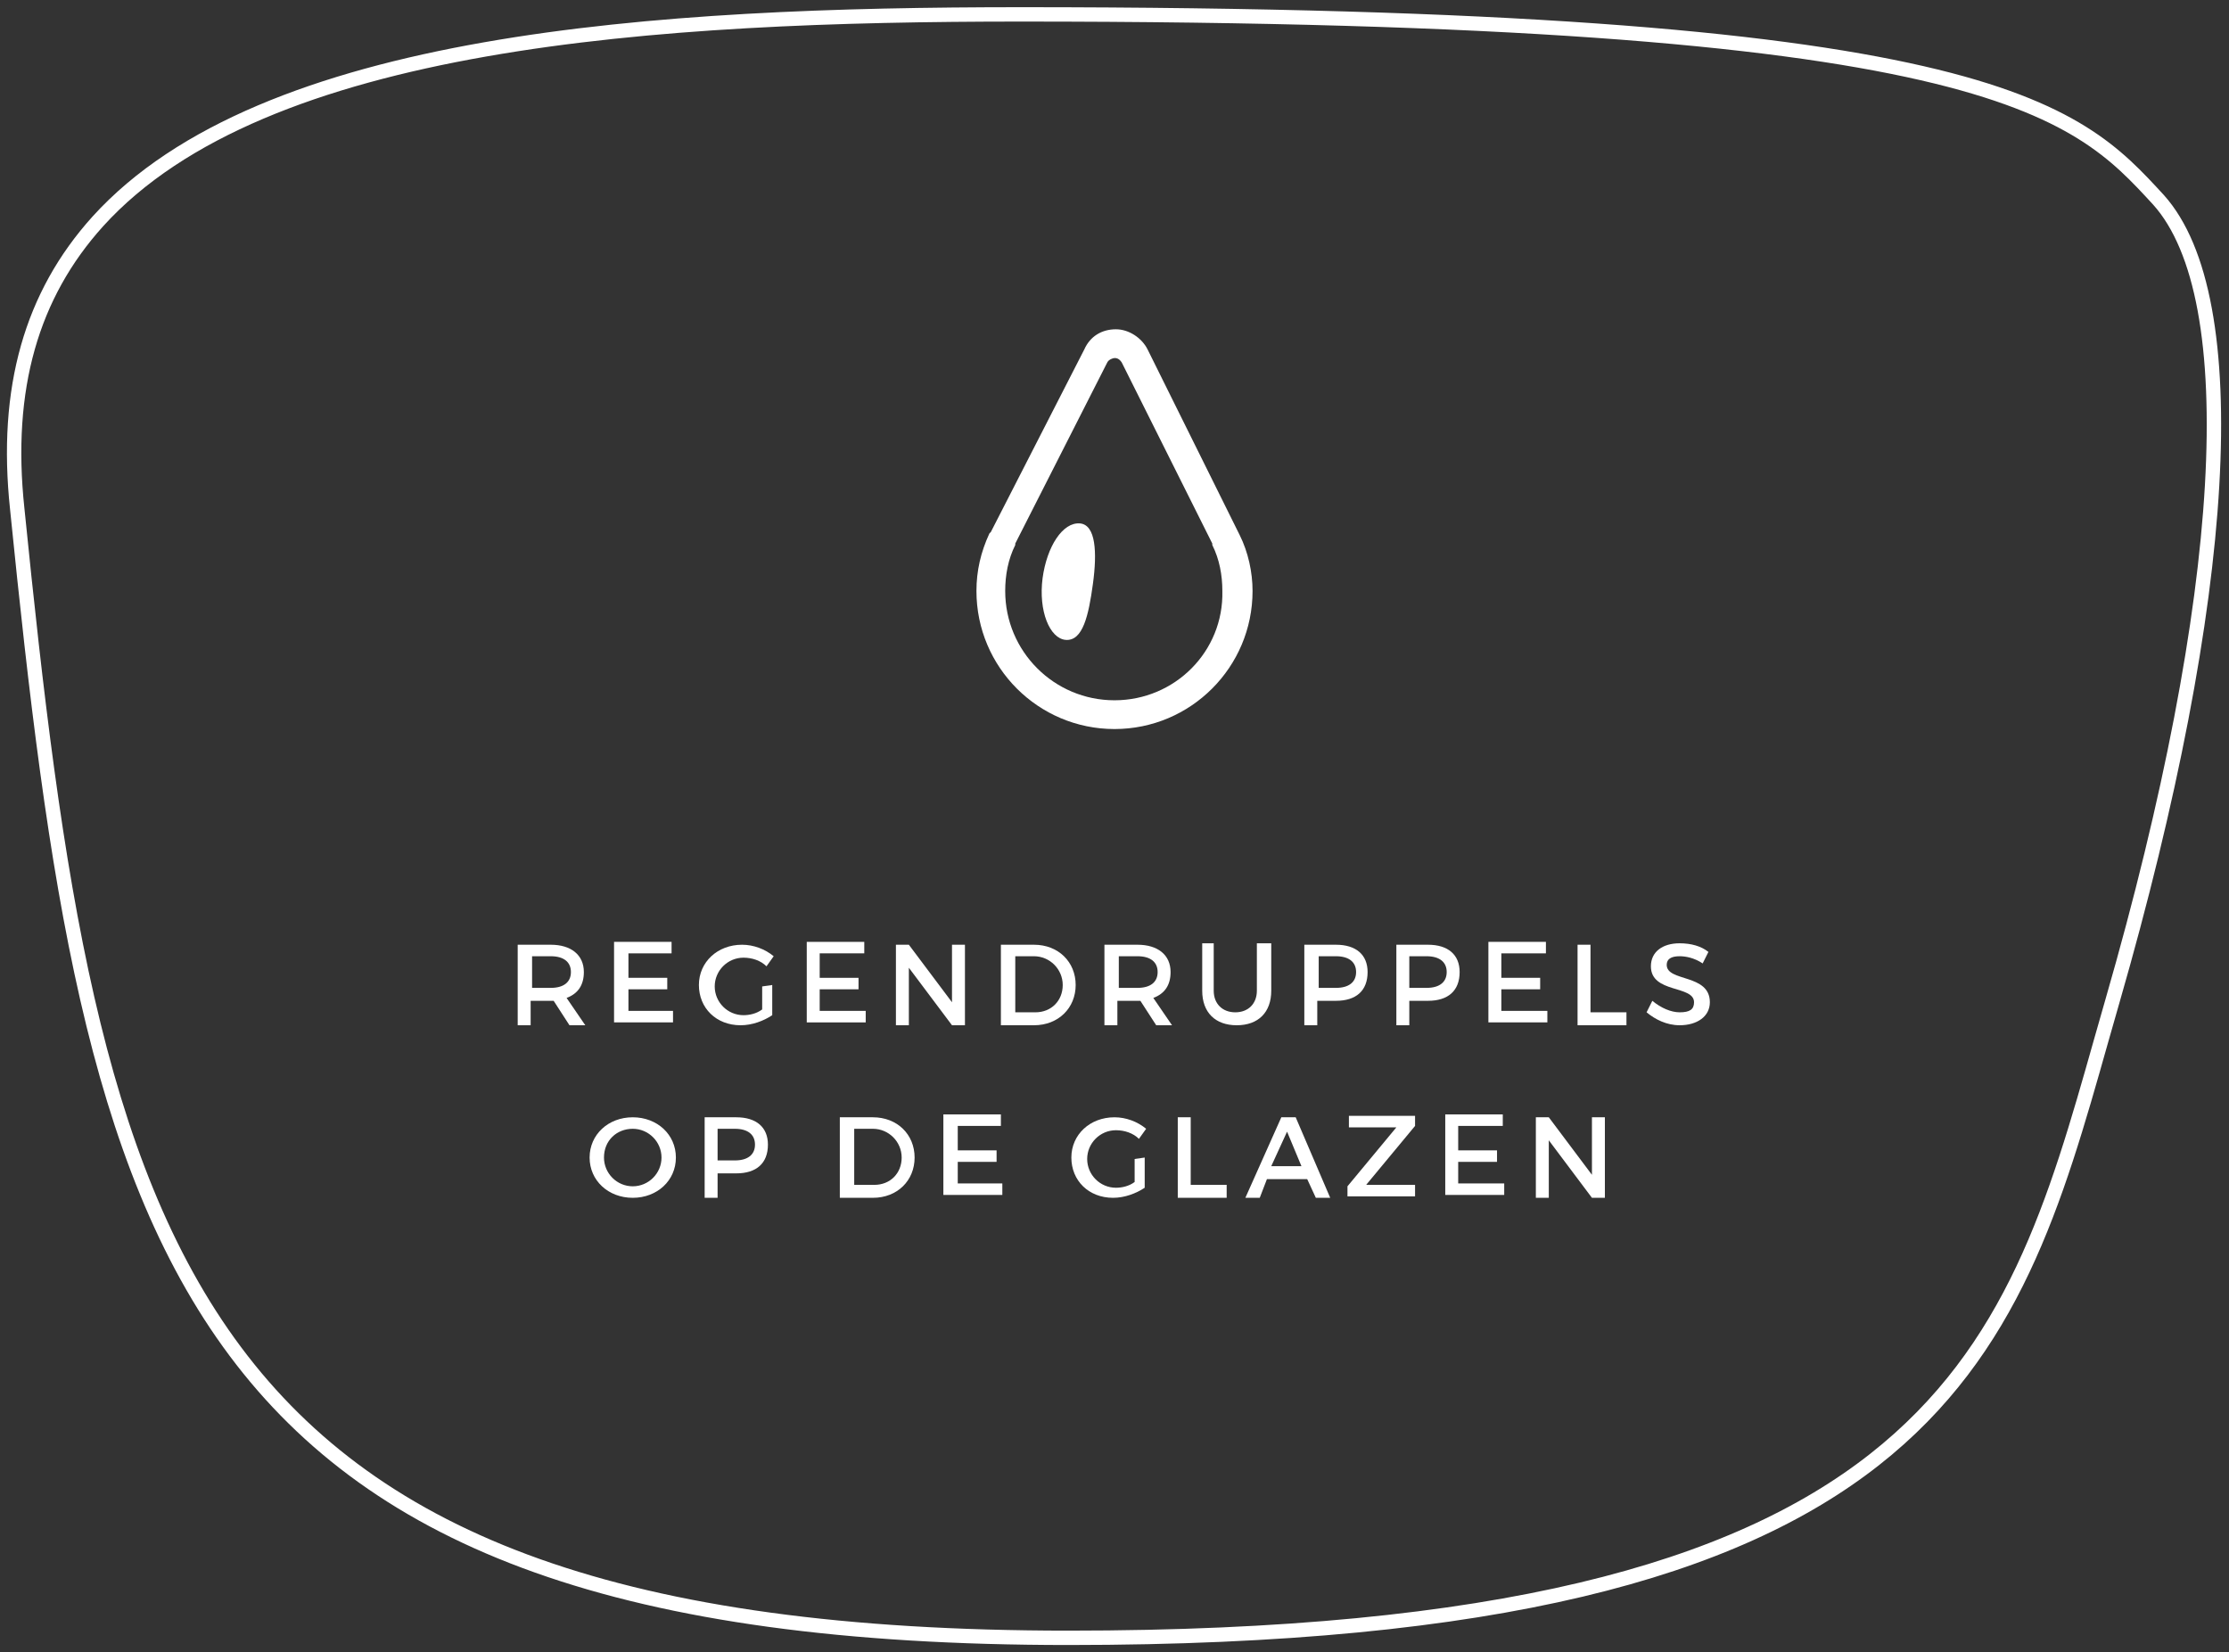 <?xml version="1.0" encoding="utf-8"?>
<!-- Generator: Adobe Illustrator 23.0.1, SVG Export Plug-In . SVG Version: 6.00 Build 0)  -->
<svg version="1.1" id="Laag_1" xmlns="http://www.w3.org/2000/svg" xmlns:xlink="http://www.w3.org/1999/xlink" x="0px" y="0px"
	 viewBox="0 0 155 114.9" style="enable-background:new 0 0 155 114.9;" xml:space="preserve">
<rect x="0" y="0" width="155" height="114.9" fill="#333333" stroke="none"/>
<style type="text/css">
	.st0{fill:none;stroke:#FFFFFF;stroke-miterlimit:10;}
	.st1{enable-background:new    ;}
	.st2{fill:#FFFFFF;}
</style>
<path class="st0" d="M71,1C45.7,1,18.3,2.7,6.8,15.4c-4.6,5.1-6.5,11.6-5.6,20c5.2,51.6,10.9,78.5,73.1,78.5
	c60,0,65.5-19.2,71.8-41.5l0.8-2.8c8.1-28.1,9.3-48.9,3.2-55.7C144.3,7.6,138.4,1,71,1z"/>
<g>
	<g class="st1">
		<path class="st2" d="M38.5,69.6c-0.1,0-0.2,0-0.3,0h-1.3v1.7H36v-5.6h2.3c1.4,0,2.3,0.7,2.3,1.9c0,0.9-0.4,1.5-1.2,1.8l1.3,1.9
			h-1.1L38.5,69.6z M38.3,68.7c0.9,0,1.4-0.4,1.4-1.1s-0.5-1.1-1.4-1.1H37v2.2H38.3z"/>
		<path class="st2" d="M43.7,66.5V68h2.7v0.8h-2.7v1.5h3.1v0.8h-4.1v-5.6h4v0.8h-3V66.5z"/>
		<path class="st2" d="M53.7,68.5v2.1c-0.6,0.4-1.4,0.7-2.2,0.7c-1.7,0-2.9-1.2-2.9-2.8c0-1.6,1.3-2.8,3-2.8c0.8,0,1.6,0.3,2.2,0.8
			l-0.5,0.7c-0.4-0.4-1-0.6-1.6-0.6c-1.1,0-2,0.9-2,2s0.9,2,2,2c0.4,0,0.9-0.1,1.3-0.4v-1.6L53.7,68.5L53.7,68.5z"/>
		<path class="st2" d="M57,66.5V68h2.7v0.8H57v1.5h3.2v0.8h-4.1v-5.6h4v0.8H57V66.5z"/>
		<path class="st2" d="M66.2,71.3l-3-4v4h-0.9v-5.6h0.9l3,4v-4h0.9v5.6H66.2z"/>
		<path class="st2" d="M71.9,65.7c1.7,0,2.9,1.2,2.9,2.8c0,1.6-1.2,2.8-2.9,2.8h-2.3v-5.6C69.6,65.7,71.9,65.7,71.9,65.7z
			 M70.6,70.4H72c1.1,0,1.9-0.8,1.9-1.9s-0.9-2-2-2h-1.3V70.4z"/>
		<path class="st2" d="M79.3,69.6c-0.1,0-0.2,0-0.3,0h-1.3v1.7h-0.9v-5.6h2.3c1.4,0,2.3,0.7,2.3,1.9c0,0.9-0.4,1.5-1.2,1.8l1.3,1.9
			h-1.1L79.3,69.6z M79.1,68.7c0.9,0,1.4-0.4,1.4-1.1s-0.5-1.1-1.4-1.1h-1.3v2.2H79.1z"/>
		<path class="st2" d="M88.4,68.9c0,1.5-0.9,2.4-2.4,2.4s-2.4-0.9-2.4-2.4v-3.3h0.8v3.3c0,0.9,0.6,1.5,1.5,1.5s1.5-0.6,1.5-1.5v-3.3
			h1V68.9z"/>
		<path class="st2" d="M92.9,65.7c1.4,0,2.2,0.7,2.2,1.9c0,1.3-0.8,2-2.2,2h-1.3v1.7h-0.9v-5.6H92.9z M91.7,68.7h1.2
			c0.9,0,1.4-0.4,1.4-1.1s-0.5-1.1-1.4-1.1h-1.2V68.7z"/>
		<path class="st2" d="M99.3,65.7c1.4,0,2.2,0.7,2.2,1.9c0,1.3-0.8,2-2.2,2H98v1.7h-0.9v-5.6H99.3z M98,68.7h1.2
			c0.9,0,1.4-0.4,1.4-1.1s-0.5-1.1-1.4-1.1H98V68.7z"/>
		<path class="st2" d="M104.4,66.5V68h2.7v0.8h-2.7v1.5h3.2v0.8h-4.1v-5.6h4v0.8h-3.1V66.5z"/>
		<path class="st2" d="M113.1,70.4v0.9h-3.4v-5.6h0.9v4.7H113.1z"/>
		<path class="st2" d="M118.8,66.2l-0.4,0.8c-0.6-0.4-1.2-0.5-1.6-0.5c-0.6,0-0.9,0.2-0.9,0.6c0,1.2,3,0.6,3,2.6
			c0,1-0.9,1.6-2.1,1.6c-0.9,0-1.7-0.4-2.3-0.9l0.4-0.8c0.6,0.5,1.3,0.8,1.9,0.8c0.7,0,1-0.2,1-0.7c0-1.2-3-0.6-3-2.5
			c0-1,0.8-1.6,2-1.6C117.6,65.6,118.3,65.8,118.8,66.2z"/>
	</g>
	<g class="st1">
		<path class="st2" d="M47,80.5c0,1.6-1.3,2.8-3,2.8s-3-1.2-3-2.8c0-1.6,1.3-2.8,3-2.8S47,78.9,47,80.5z M42,80.5c0,1.1,0.9,2,2,2
			s2-0.9,2-2s-0.9-2-2-2S42,79.3,42,80.5z"/>
		<path class="st2" d="M51.2,77.7c1.4,0,2.2,0.7,2.2,1.9c0,1.3-0.8,2-2.2,2h-1.3v1.7H49v-5.6H51.2z M49.9,80.7h1.2
			c0.9,0,1.4-0.4,1.4-1.1s-0.5-1.1-1.4-1.1h-1.2V80.7z"/>
		<path class="st2" d="M60.7,77.7c1.7,0,2.9,1.2,2.9,2.8c0,1.6-1.2,2.8-2.9,2.8h-2.3v-5.6C58.4,77.7,60.7,77.7,60.7,77.7z
			 M59.4,82.4h1.4c1.1,0,1.9-0.8,1.9-1.9s-0.9-2-2-2h-1.3V82.4z"/>
		<path class="st2" d="M66.6,78.5V80h2.7v0.8h-2.7v1.5h3.1v0.8h-4.1v-5.6h4v0.8h-3V78.5z"/>
		<path class="st2" d="M79.6,80.5v2.1c-0.6,0.4-1.4,0.7-2.2,0.7c-1.7,0-2.9-1.2-2.9-2.8c0-1.6,1.3-2.8,3-2.8c0.8,0,1.6,0.3,2.2,0.8
			l-0.5,0.7c-0.4-0.4-1-0.6-1.6-0.6c-1.1,0-2,0.9-2,2s0.9,2,2,2c0.4,0,0.9-0.1,1.3-0.4v-1.6L79.6,80.5L79.6,80.5z"/>
		<path class="st2" d="M85.3,82.4v0.9h-3.4v-5.6h0.9v4.7H85.3z"/>
		<path class="st2" d="M88.1,82l-0.5,1.3h-1l2.5-5.6h1l2.4,5.6h-1L90.9,82H88.1z M89.5,78.7l-1.1,2.4h2.1L89.5,78.7z"/>
		<path class="st2" d="M95,82.4h3.4v0.8h-4.7v-0.7l3.4-4.1h-3.3v-0.8h4.6v0.7L95,82.4z"/>
		<path class="st2" d="M101.4,78.5V80h2.7v0.8h-2.7v1.5h3.2v0.8h-4.1v-5.6h4v0.8h-3.1V78.5z"/>
		<path class="st2" d="M110.7,83.3l-3-4v4h-0.9v-5.6h0.9l3,4v-4h0.9v5.6H110.7z"/>
	</g>
</g>
<g>
	<path class="st2" d="M86.2,37.2l-6.4-12.9c-0.4-0.8-1.3-1.4-2.2-1.4l0,0c-1,0-1.8,0.5-2.2,1.4L68.9,37l-0.1,0.1
		c-0.6,1.3-0.9,2.6-0.9,4c0,5.3,4.3,9.6,9.6,9.6s9.6-4.3,9.6-9.6C87.1,39.8,86.8,38.4,86.2,37.2z M77.5,48.7c-4.2,0-7.6-3.4-7.6-7.6
		c0-1.1,0.2-2.2,0.7-3.2v-0.1L77,25.2c0.1-0.2,0.4-0.3,0.5-0.3s0.3,0,0.5,0.3l6.3,12.6v0.1c0.5,1,0.7,2.1,0.7,3.2
		C85.1,45.3,81.7,48.7,77.5,48.7z"/>
	<path class="st2" d="M75.1,36.4c-1.2-0.1-2.3,1.6-2.6,3.8c-0.3,2.3,0.5,4.2,1.6,4.3c1.2,0.1,1.6-1.7,1.9-3.9
		C76.3,38.4,76.2,36.5,75.1,36.4z"/>
</g>
</svg>
